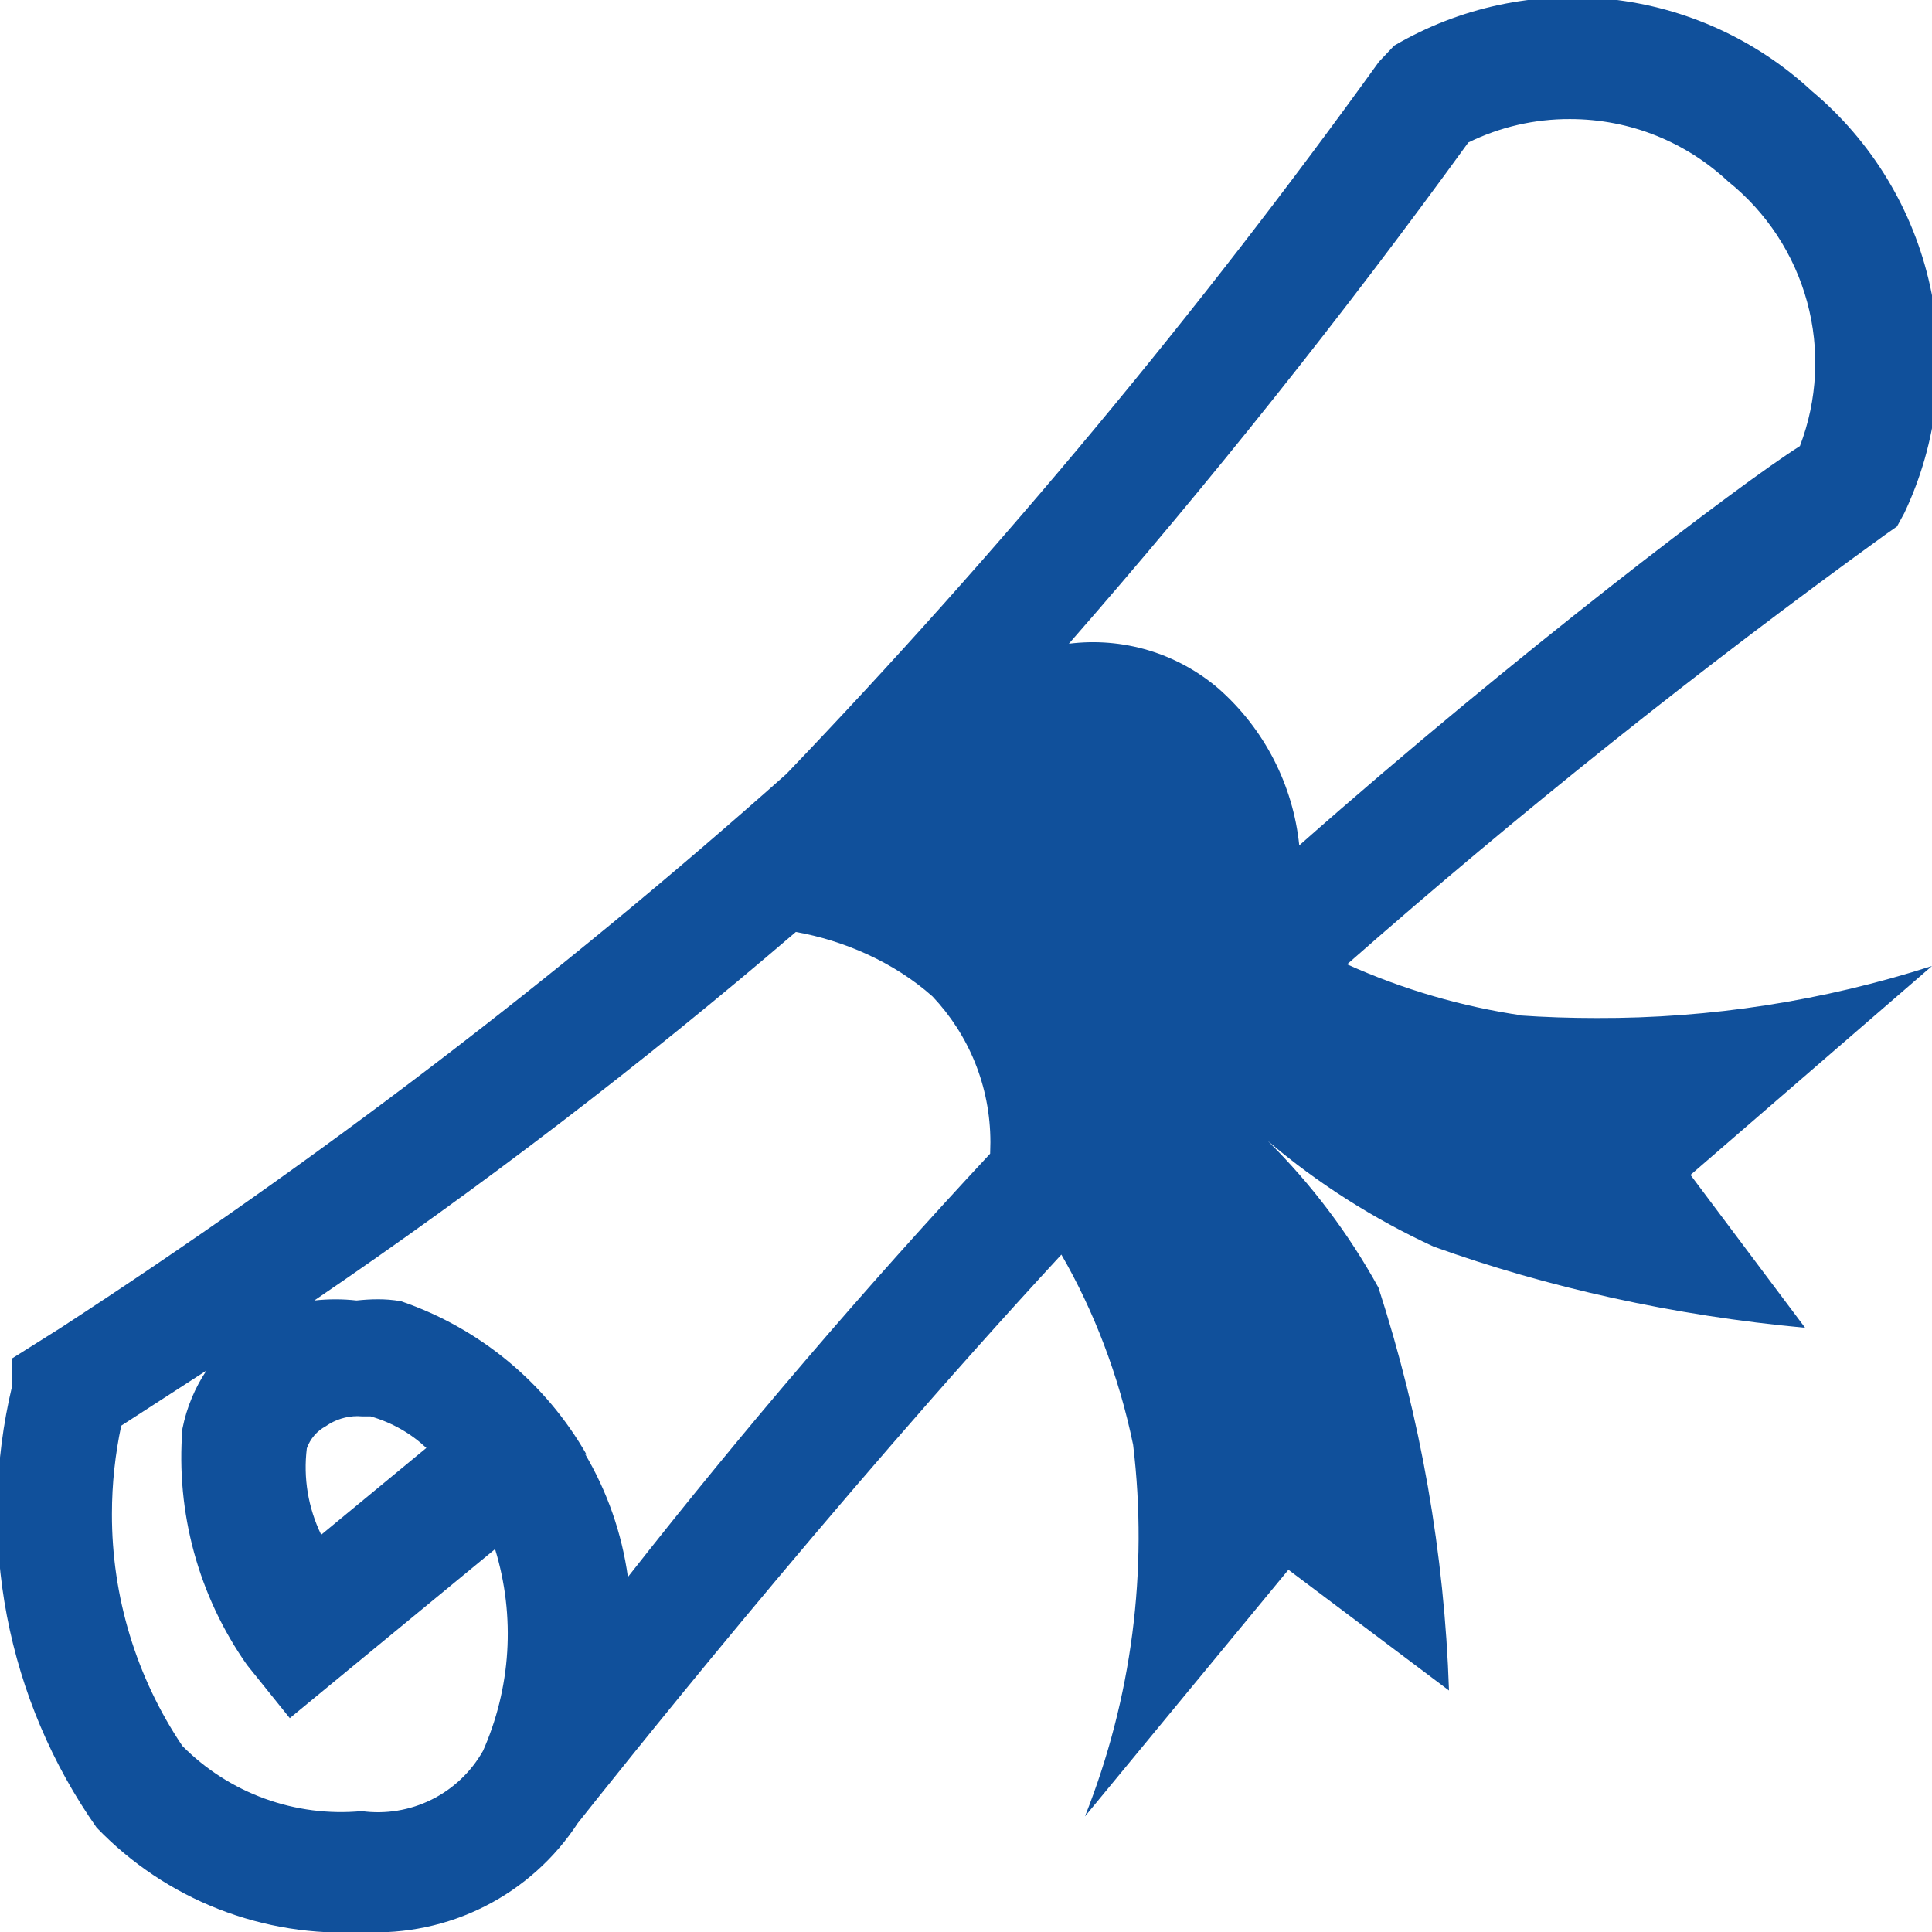 <svg width="60" height="60" viewBox="0 0 60 60" fill="none" xmlns="http://www.w3.org/2000/svg">
<g clip-path="url(#clip0_8057_13754)">
<path d="M47.288 31.538C45.405 31.264 43.57 30.729 41.835 29.948C47.188 25.241 52.762 20.791 58.538 16.613L58.913 16.35L59.138 15.938C60.179 13.743 60.462 11.265 59.943 8.893C59.424 6.52 58.132 4.387 56.269 2.828C54.545 1.23 52.353 0.23 50.017 -0.024C47.68 -0.278 45.324 0.228 43.297 1.418L42.825 1.917C37.213 9.71 31.063 17.102 24.42 24.038C17.341 30.337 9.798 36.094 1.853 41.258L0.375 42.188V43.05C-0.183 45.391 -0.237 47.822 0.215 50.185C0.668 52.548 1.617 54.788 3 56.757C4.063 57.863 5.353 58.727 6.782 59.287C8.211 59.847 9.744 60.09 11.276 60C12.587 60.07 13.892 59.794 15.062 59.201C16.233 58.607 17.226 57.716 17.944 56.618C18.863 55.463 25.688 46.838 32.962 38.963C33.968 40.703 34.748 42.724 35.19 44.869C35.663 48.781 35.149 52.749 33.694 56.411L40.013 48.75L45 52.5C44.859 48.248 44.122 44.037 42.81 39.99C41.889 38.317 40.734 36.784 39.379 35.438C40.901 36.735 42.645 37.849 44.524 38.715C48.049 39.983 51.983 40.86 56.059 41.235L52.5 36.488L60 30C56.635 31.082 53.121 31.628 49.586 31.616C48.776 31.616 47.974 31.59 47.179 31.534L47.288 31.538ZM45.6 4.425C46.582 3.942 47.663 3.693 48.758 3.698C50.655 3.698 52.38 4.433 53.666 5.633C54.861 6.59 55.721 7.901 56.123 9.379C56.524 10.856 56.445 12.423 55.898 13.853C54.075 15.004 47.1 20.291 40.35 26.254C40.157 24.374 39.263 22.636 37.845 21.387C37.21 20.842 36.469 20.437 35.668 20.196C34.867 19.956 34.025 19.886 33.195 19.991C37.565 14.994 41.704 9.8 45.6 4.425ZM10.125 44.288C10.413 44.087 10.756 43.98 11.107 43.98L11.258 43.988H11.512C12.184 44.183 12.765 44.52 13.241 44.967L9.975 47.663C9.57 46.83 9.415 45.897 9.529 44.978C9.634 44.683 9.845 44.438 10.121 44.291L10.125 44.288ZM15 54.375C14.631 55.028 14.075 55.556 13.403 55.889C12.731 56.223 11.975 56.347 11.231 56.246C10.211 56.341 9.183 56.208 8.22 55.858C7.257 55.508 6.384 54.949 5.663 54.221C4.231 52.091 3.47 49.581 3.476 47.014C3.476 46.073 3.578 45.158 3.765 44.276L6.413 42.563C6.06 43.088 5.798 43.703 5.666 44.367C5.457 46.973 6.167 49.571 7.673 51.709L9 53.359L15.375 48.109C16.014 50.194 15.872 52.44 14.977 54.428L15 54.375ZM18.225 45.188C16.947 42.945 14.893 41.246 12.45 40.41C12.184 40.365 11.963 40.35 11.738 40.35C11.512 40.35 11.291 40.365 11.074 40.388C10.638 40.339 10.197 40.339 9.761 40.388C14.956 36.854 19.948 33.033 24.716 28.943C26.209 29.209 27.761 29.88 28.957 30.942C30.071 32.115 30.758 33.713 30.758 35.475L30.75 35.828C26.816 40.049 23.062 44.436 19.5 48.975C19.313 47.62 18.858 46.316 18.161 45.139L18.225 45.188Z" fill="#10509B"/>
</g>
<defs>
<clipPath id="clip0_8057_13754">
<rect width="60" height="60" fill="white"/>
</clipPath>
</defs>
</svg>

